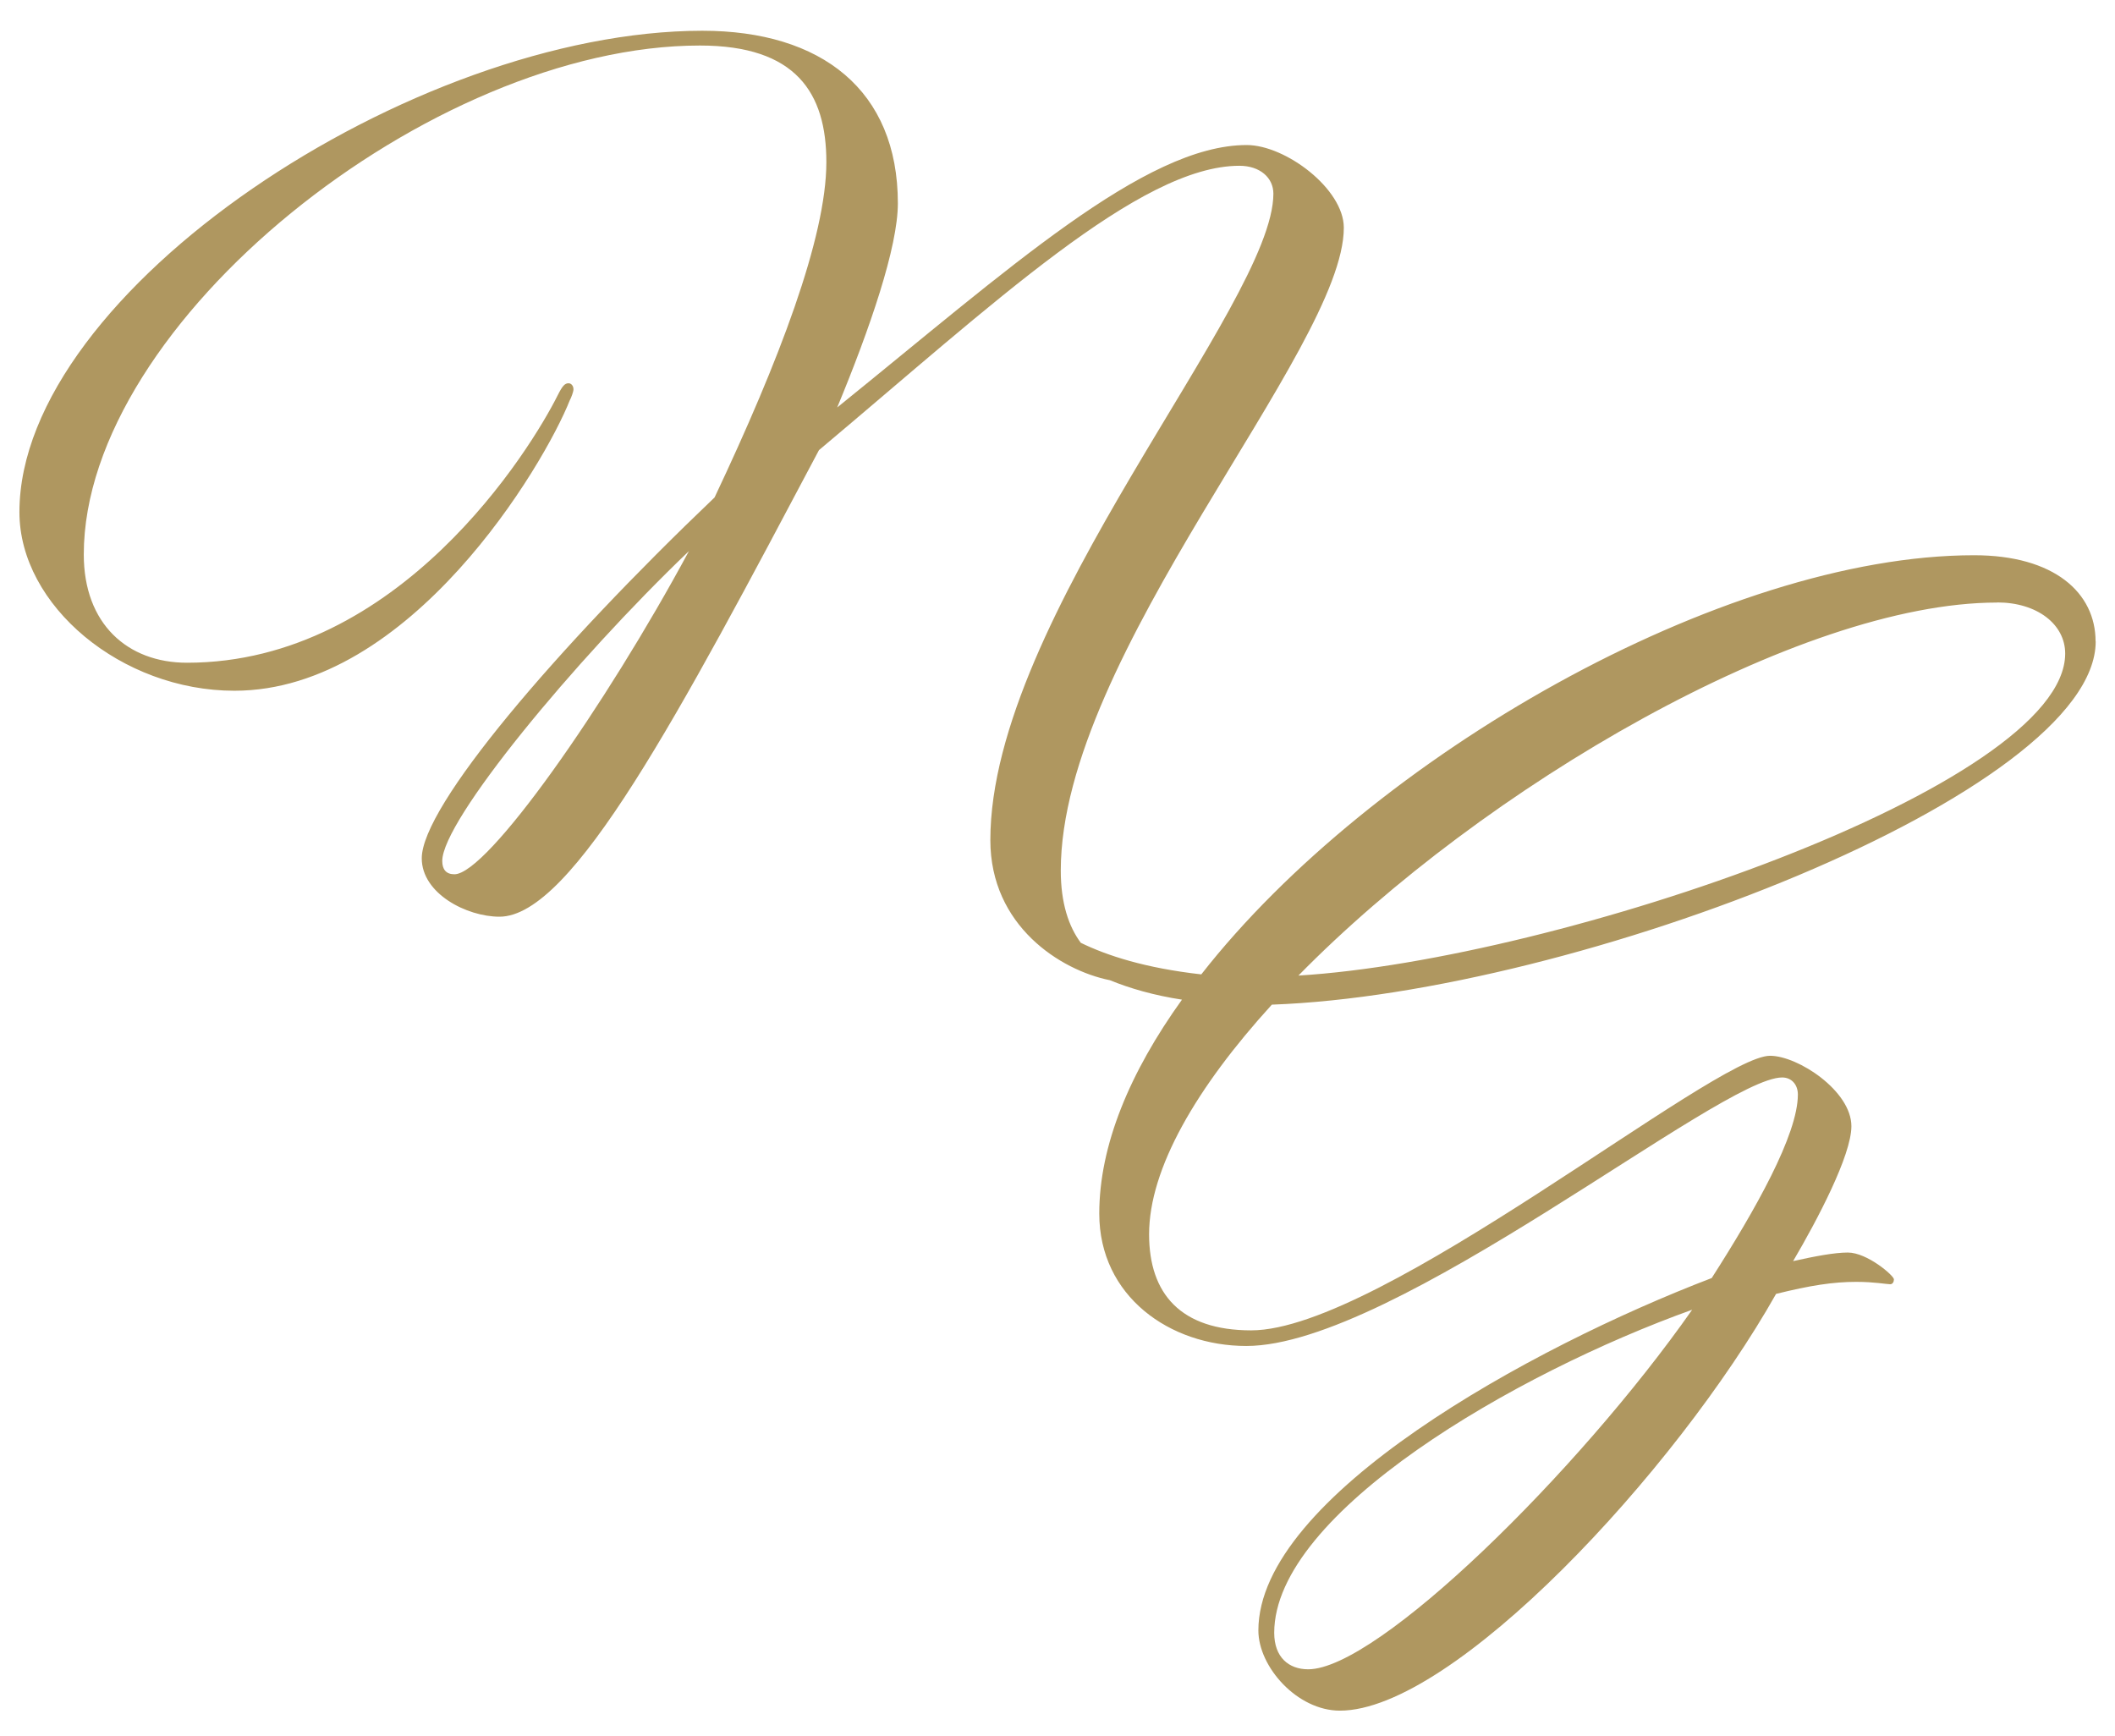 <?xml version="1.0" encoding="UTF-8"?>
<svg id="Lager_1" data-name="Lager 1" xmlns="http://www.w3.org/2000/svg" viewBox="0 0 177.47 145.65">
  <defs>
    <style>
      .cls-1 {
        fill: #af9760;
      }
    </style>
  </defs>
  <path class="cls-1" d="M175.84,53.82c0-4.08-3.47-7.23-10.19-7.23-21.11,0-50.57,16.92-64.85,35.17-4.71-.53-7.92-1.58-10.11-2.65-1.02-1.37-1.68-3.34-1.68-6.06,0-18.15,23.75-43.74,23.75-53.94,0-3.26-4.89-6.94-8.15-6.94-8.57,0-20.09,10.5-34.36,22.02,2.75-6.63,5.09-13.45,5.09-17.13,0-9.49-6.41-14.48-16.41-14.48C34.67,2.6,1.63,24.42,1.63,42.97c0,7.85,8.57,14.99,18.04,14.99,14.79,0,26-18.97,28.14-24.37.11-.2.31-.71.31-.92,0-.31-.2-.51-.41-.51-.31,0-.51.2-.92,1.02-2.24,4.48-13.25,22.43-31.1,22.43-4.99,0-8.66-3.26-8.66-9.08C7.03,27.06,36.19,3.82,58.73,3.82c8.06,0,10.61,3.97,10.61,9.78,0,6.32-3.98,16.72-9.38,28.14-13.36,12.75-24.57,25.91-24.57,30.28,0,2.96,3.77,4.9,6.52,4.9,6.12,0,15.09-17.03,26.81-39.15,14.58-12.24,26.92-23.86,35.28-23.86,1.73,0,2.85,1.01,2.85,2.34,0,9.28-23.75,35.58-23.75,54.24,0,7.22,5.91,10.92,9.99,11.75h.02c1.71.7,3.72,1.28,6.07,1.64-4.39,6.11-6.94,12.24-6.94,17.95,0,6.94,5.92,11.11,12.34,11.11,12.43,0,39.76-22.53,44.96-22.53.81,0,1.32.62,1.32,1.43,0,3.37-3.57,9.69-7.23,15.4-15.19,5.81-38.04,18.35-38.04,29.57,0,3.06,3.26,6.73,6.84,6.73,9.48,0,28.14-19.98,36.6-34.97,2.86-.71,4.79-1.01,6.73-1.01,1.53,0,2.54.2,2.85.2.2,0,.31-.2.31-.41,0-.31-2.24-2.25-3.87-2.25-1.12,0-2.75.31-4.59.72,2.04-3.47,4.89-8.88,4.89-11.32,0-2.96-4.48-5.91-6.83-5.91-4.68,0-32.63,23.04-43.53,23.04-5.91,0-8.57-3.06-8.57-8.06,0-5.51,3.98-12.33,10.3-19.27,25.6-.92,69.13-17.84,69.13-30.48ZM167.58,50.55c3.36,0,5.71,1.84,5.71,4.29,0,11.11-42.52,25.69-64.34,27.02,15.5-15.8,42.02-31.3,58.63-31.3ZM38.13,73.36c-.71,0-1.02-.42-1.02-1.12,0-3.37,11.01-16.73,20.7-26-7.03,13.05-16.92,27.12-19.68,27.12ZM109.77,140.07c-1.63,0-2.85-1.01-2.85-3.06,0-10.09,20.28-21.81,35.07-27.11-9.58,13.66-26.41,30.17-32.22,30.17Z"/>
</svg>